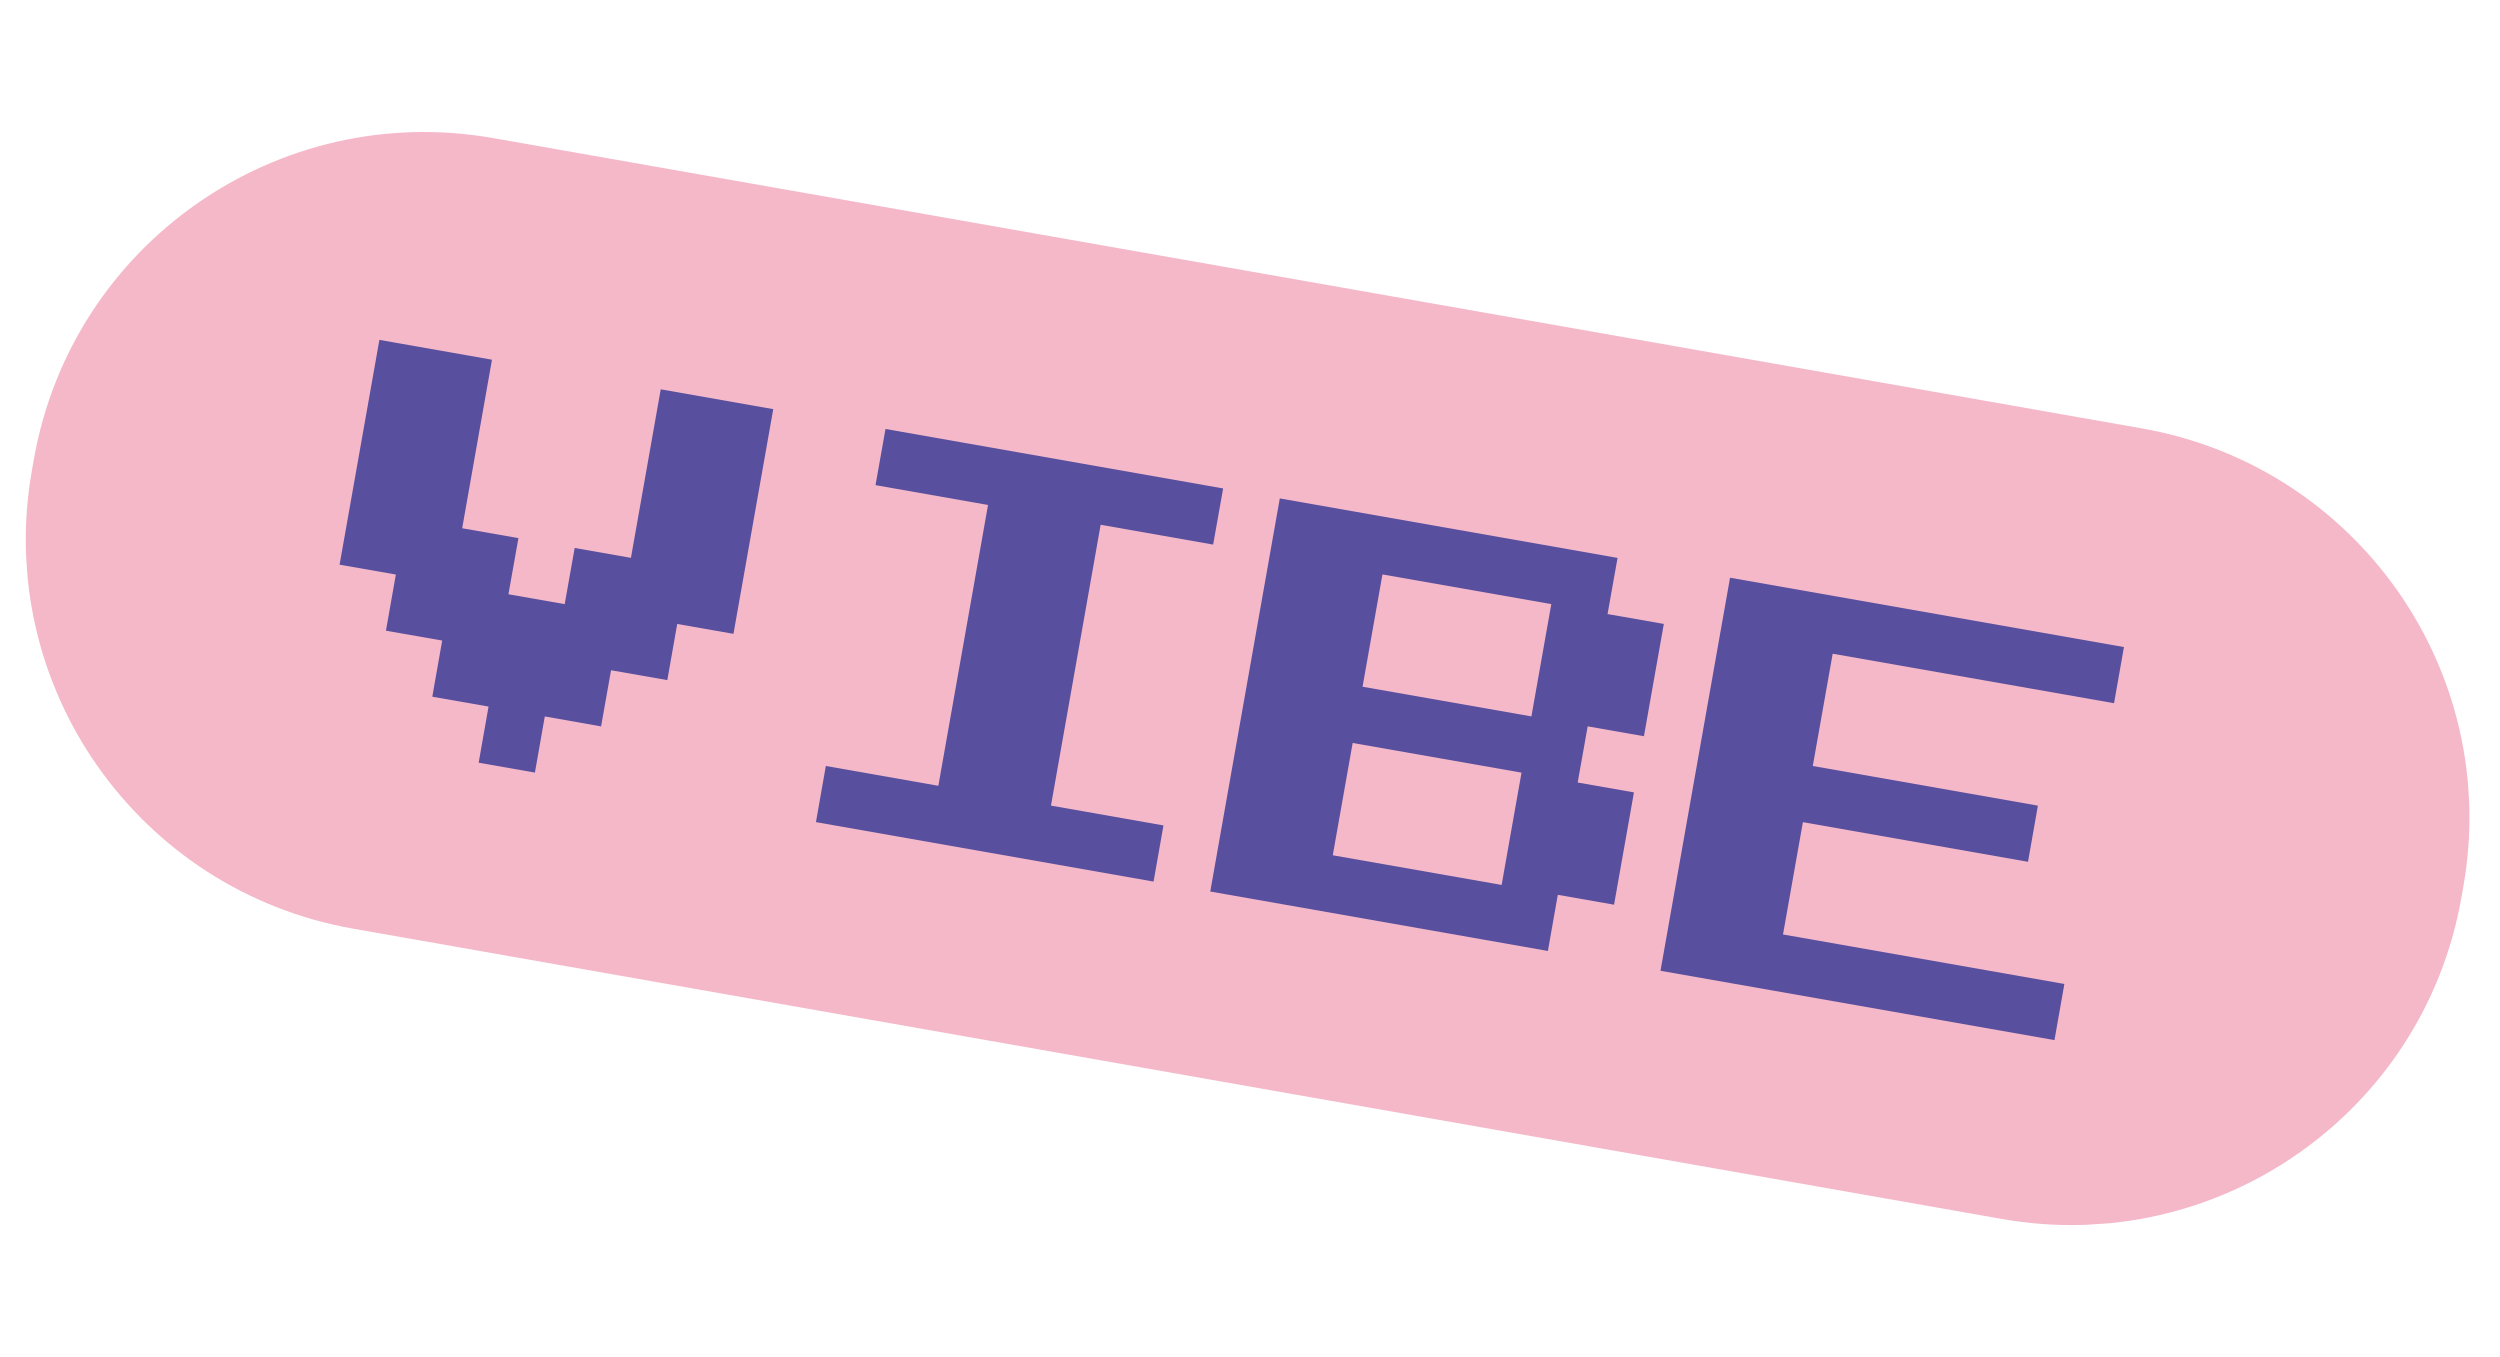 <svg width="140" height="76" viewBox="0 0 140 76" fill="none" xmlns="http://www.w3.org/2000/svg">
<g clip-path="url(#clip0_2714_158)">
<path d="M119.953 23.992L27.616 7.733C15.546 5.608 4.033 13.651 1.901 25.698L1.786 26.345C-0.346 38.392 7.709 49.88 19.779 52.006L112.116 68.264C124.186 70.389 135.699 62.346 137.831 50.3L137.946 49.652C140.078 37.605 132.022 26.117 119.953 23.992Z" fill="#F4B8C9"/>
<path d="M21.249 19.034L27.55 20.144L25.882 29.582L29.032 30.135L28.473 33.279L31.623 33.832L32.182 30.687L35.333 31.24L37.001 21.802L43.302 22.912L41.074 35.495L37.924 34.942L37.37 38.086L34.219 37.534L33.66 40.678L30.509 40.121L29.955 43.265L26.805 42.712L27.359 39.568L24.209 39.016L24.763 35.871L21.613 35.319L22.168 32.174L19.017 31.622L21.245 19.039L21.249 19.034Z" fill="#584F9F"/>
<path d="M49.588 24.023L68.496 27.353L67.936 30.497L61.636 29.387L58.854 45.114L65.154 46.224L64.6 49.369L45.693 46.039L46.247 42.895L52.548 44.005L55.33 28.278L49.029 27.168L49.588 24.023Z" fill="#584F9F"/>
<path d="M71.675 27.913L90.583 31.243L90.023 34.388L93.174 34.94L92.06 41.229L88.91 40.676L88.35 43.821L91.501 44.374L90.387 50.663L87.237 50.11L86.682 53.254L67.775 49.925L71.67 27.904L71.675 27.913ZM75.749 41.606L74.635 47.895L84.091 49.557L85.205 43.268L75.749 41.606ZM77.417 32.168L76.303 38.457L85.759 40.119L86.873 33.83L77.417 32.168Z" fill="#584F9F"/>
<path d="M96.884 32.353L118.941 36.236L118.387 39.38L102.63 36.608L101.516 42.896L114.123 45.116L113.568 48.261L100.962 46.041L99.848 52.33L115.605 55.102L115.05 58.246L92.988 54.364L96.883 32.348L96.884 32.353Z" fill="#584F9F"/>
</g>
<defs>
<clipPath id="clip0_2714_158">
<rect width="135.609" height="67.225" fill="white" transform="translate(0 8.912) rotate(-3.768)"/>
</clipPath>
</defs>
</svg>
